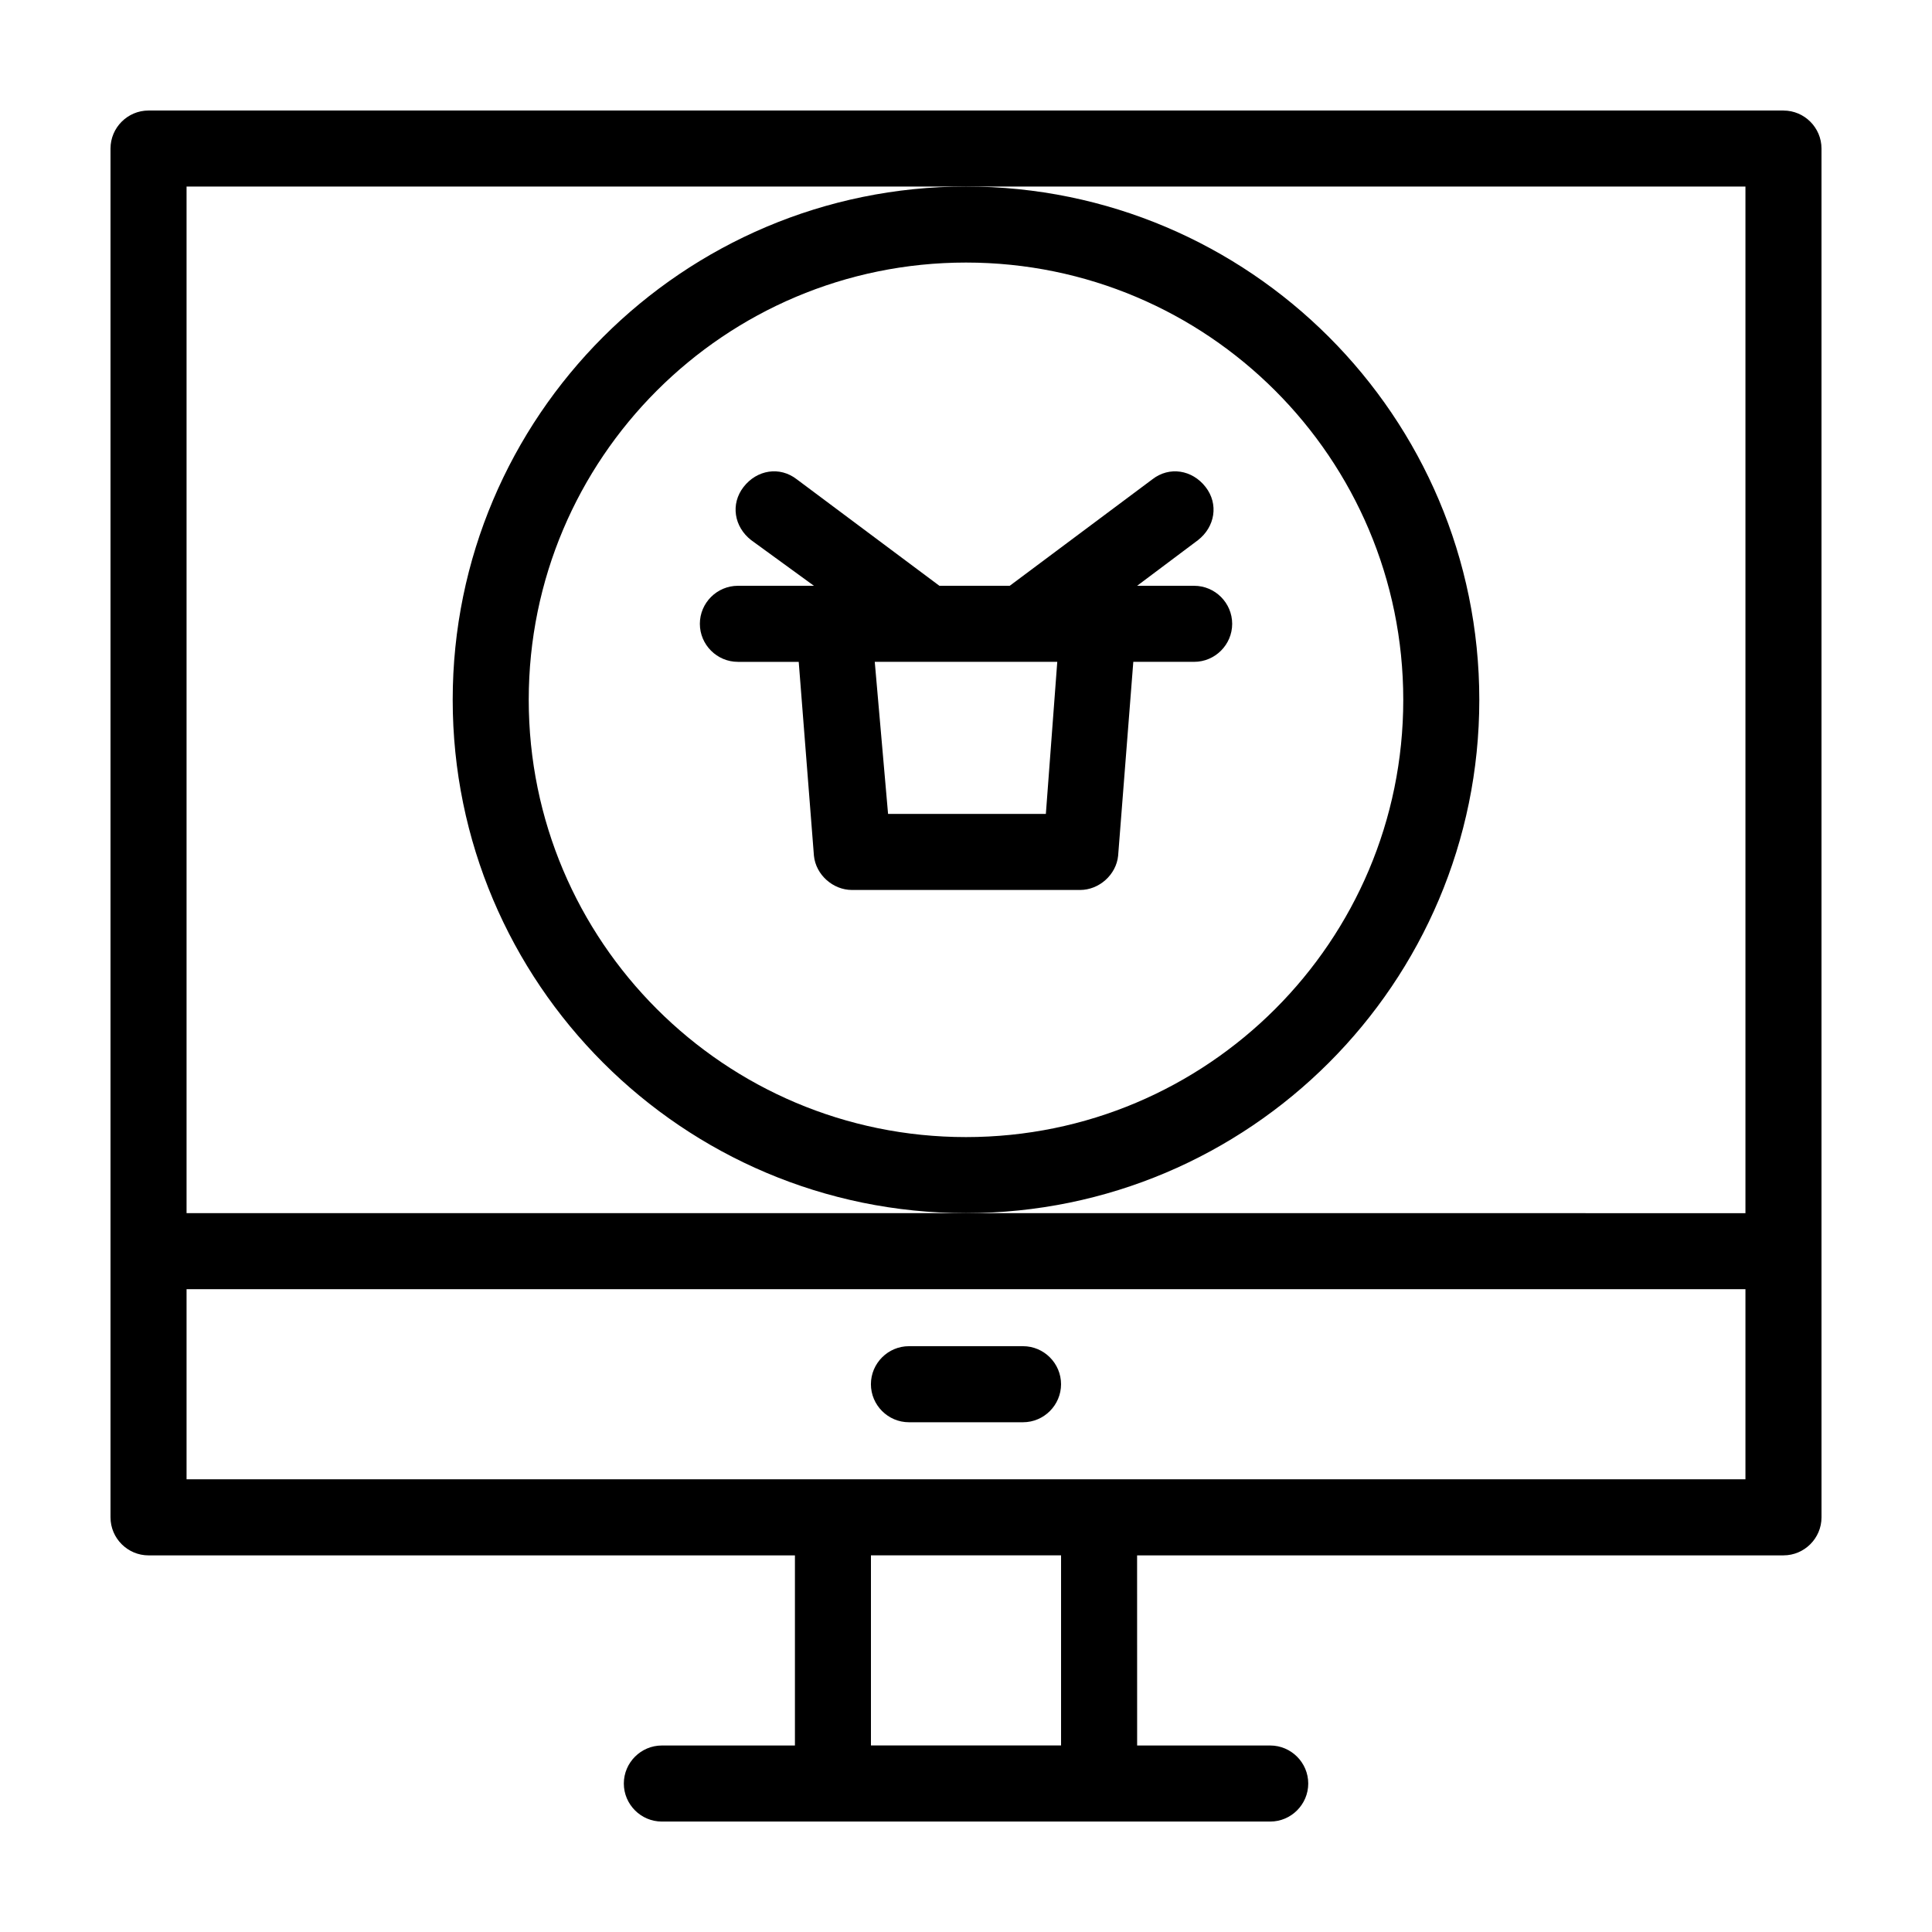 <?xml version="1.0" encoding="UTF-8"?>
<!-- Uploaded to: ICON Repo, www.iconrepo.com, Generator: ICON Repo Mixer Tools -->
<svg fill="#000000" width="800px" height="800px" version="1.1" viewBox="144 144 512 512" xmlns="http://www.w3.org/2000/svg">
 <g>
  <path d="m460.46 299.24h-15.113l16.121-12.09c4.535-3.527 5.543-9.574 2.016-14.105-3.527-4.535-9.574-5.543-14.105-2.016l-37.789 28.211h-18.641l-37.785-28.215c-4.535-3.527-10.578-2.519-14.105 2.016-3.527 4.535-2.519 10.578 2.016 14.105l16.625 12.094h-20.152c-5.543 0-10.078 4.535-10.078 10.078 0 5.543 4.535 10.078 10.078 10.078h16.121l4.031 51.383c0.504 5.039 5.039 9.07 10.078 9.07h60.457c5.039 0 9.574-4.031 10.078-9.07l4.023-51.387h16.125c5.543 0 10.078-4.535 10.078-10.078-0.004-5.543-4.539-10.074-10.078-10.074zm-39.297 60.457h-41.816l-3.527-40.305h48.367z"/>
  <path d="m536.03 329.46c0-75.066-60.961-136.03-136.03-136.03-75.07 0-136.03 60.961-136.03 136.03s60.961 136.03 136.03 136.03c75.07 0 136.03-60.961 136.03-136.03zm-136.03 115.88c-63.984 0-115.88-51.891-115.88-115.88s51.891-115.88 115.88-115.88 115.88 51.891 115.88 115.88-51.895 115.88-115.88 115.88z"/>
  <path d="m616.64 173.29h-433.28c-5.539 0-10.074 4.535-10.074 10.074v362.75c0 5.543 4.535 10.078 10.078 10.078h171.3v50.383h-35.266c-5.543 0-10.078 4.535-10.078 10.078s4.535 10.078 10.078 10.078h161.22c5.543 0 10.078-4.535 10.078-10.078s-4.535-10.078-10.078-10.078h-35.266l-0.012-50.387h171.3c5.543 0 10.078-4.535 10.078-10.078l-0.004-70.531v-292.21c0-5.539-4.531-10.074-10.074-10.074zm-241.83 433.27v-50.379h50.383v50.383zm231.75-70.531h-413.12v-50.383h413.12zm-206.56-70.535h-206.56v-272.05h413.12v272.06z"/>
  <path d="m384.88 520.91h30.23c5.543 0 10.078-4.535 10.078-10.078 0-5.543-4.535-10.078-10.078-10.078h-30.23c-5.543 0-10.078 4.535-10.078 10.078 0.004 5.543 4.539 10.078 10.078 10.078z"/>
 </g>
</svg>